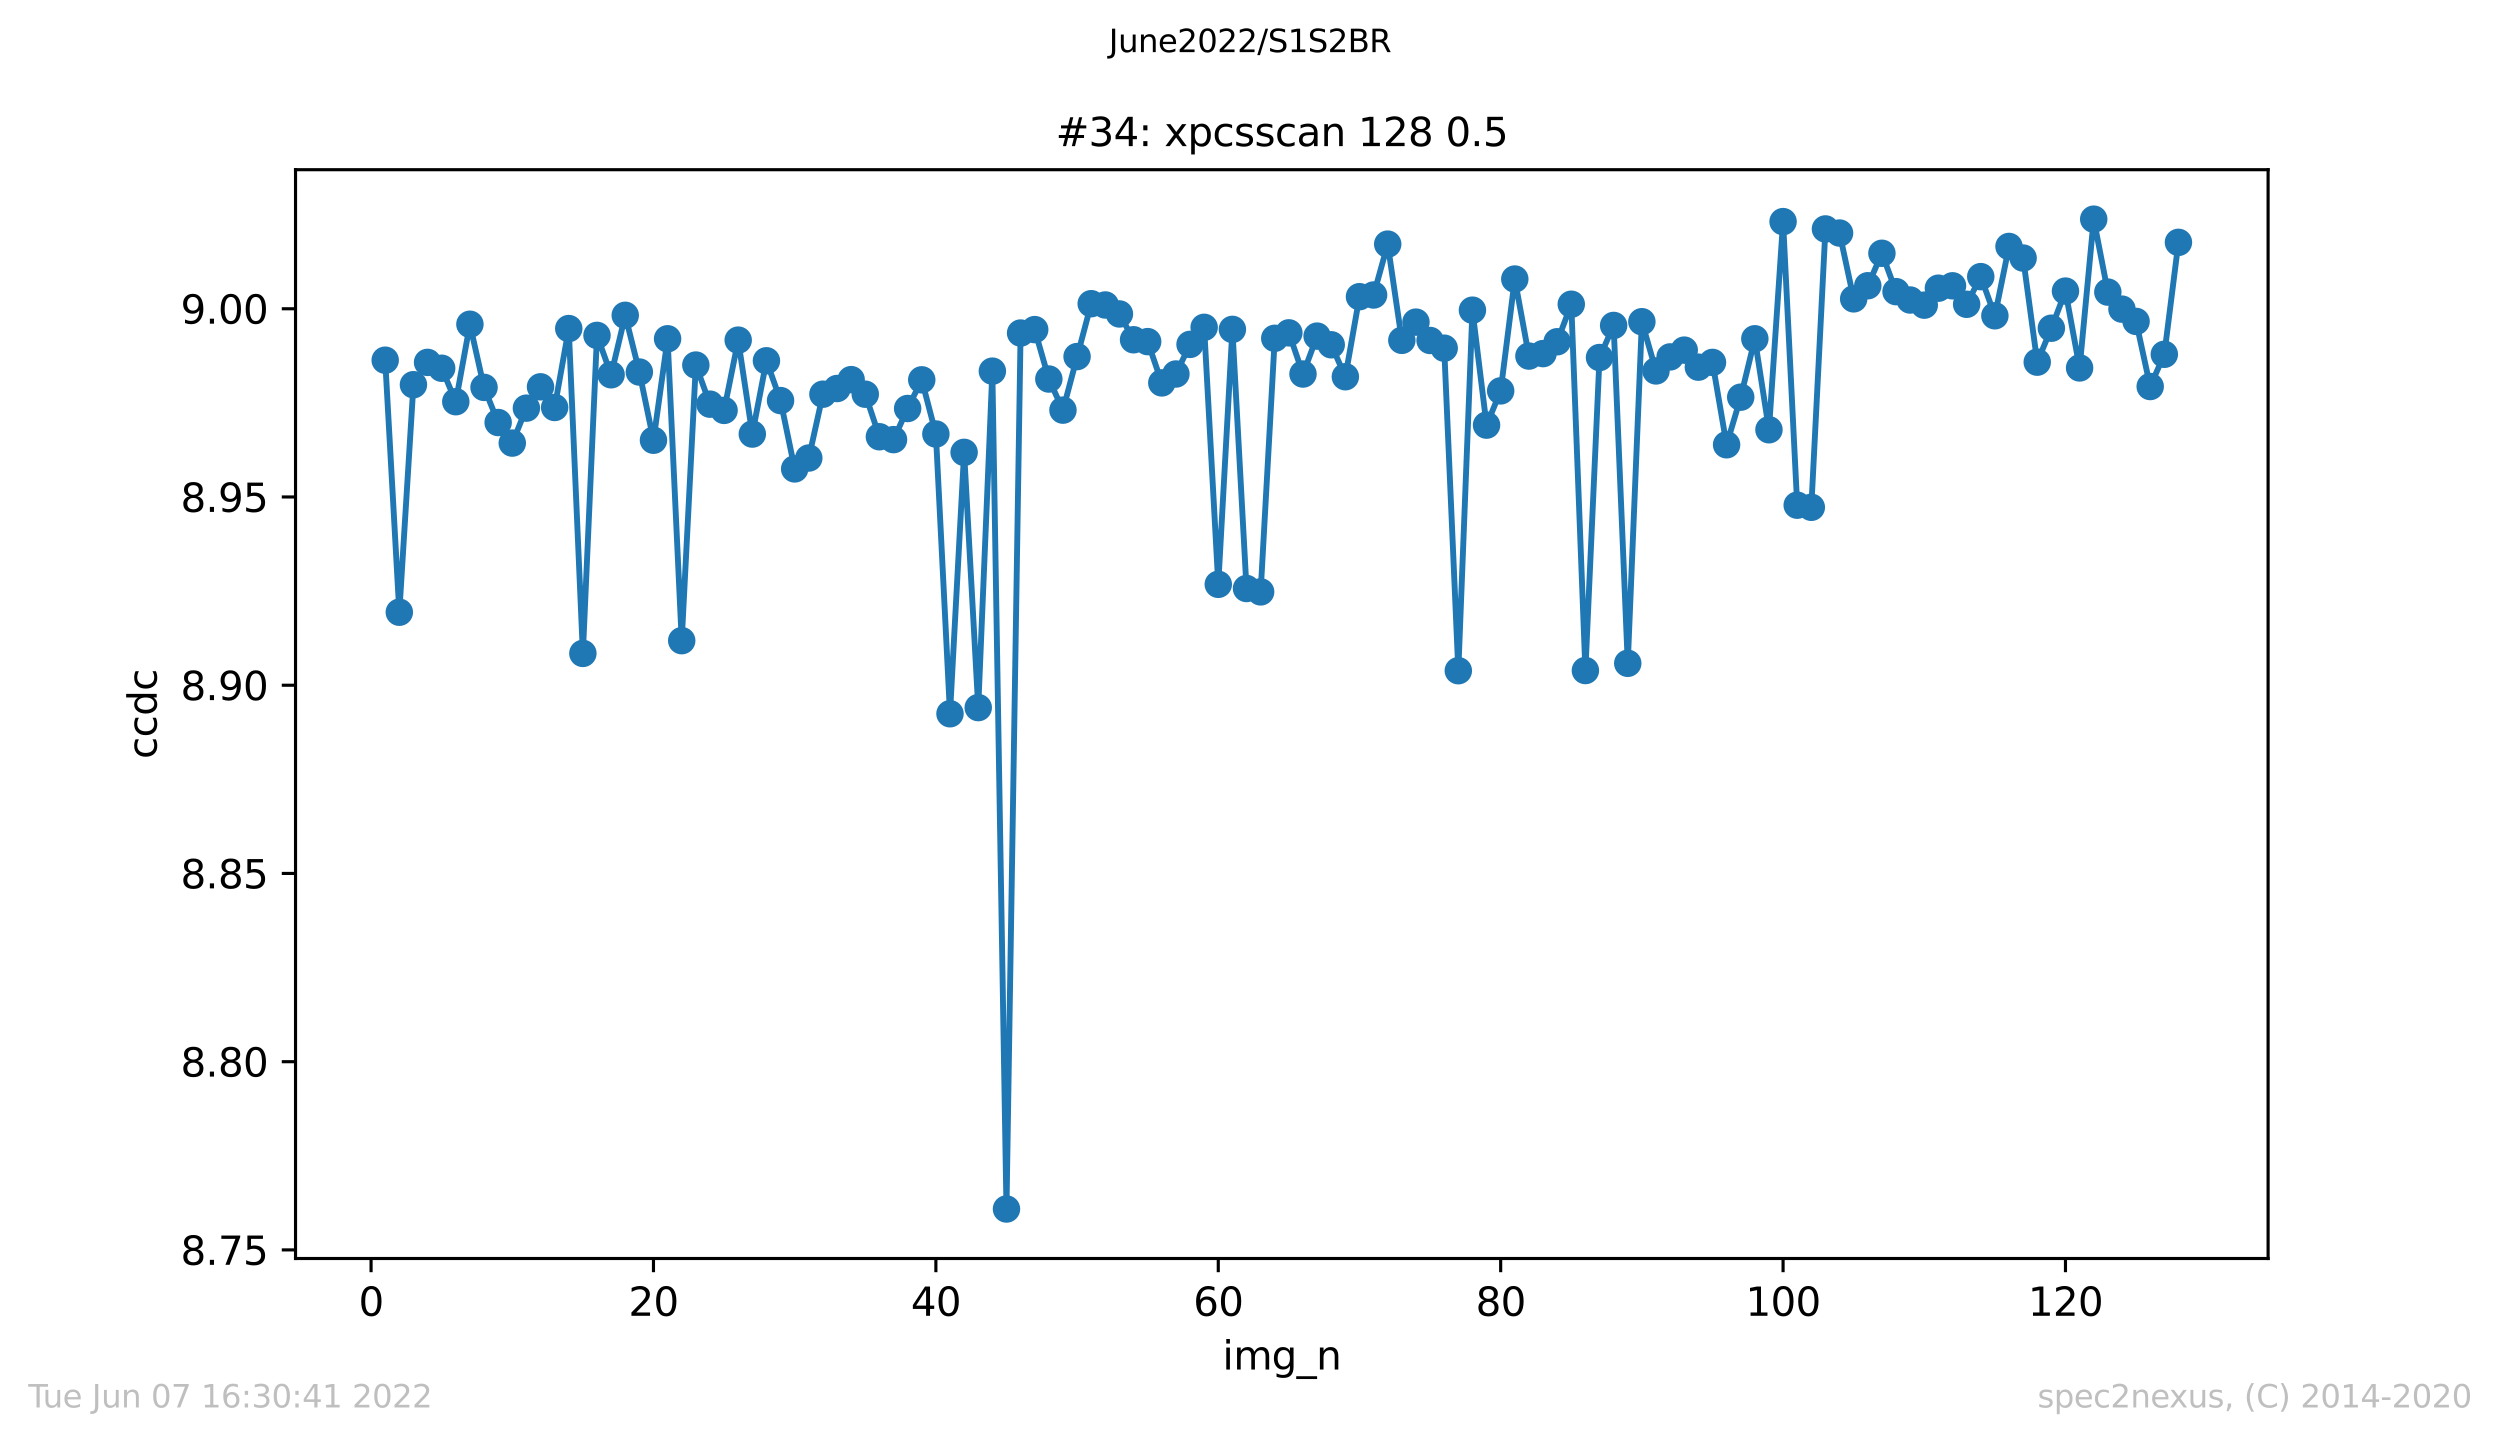 <?xml version="1.0" encoding="utf-8" standalone="no"?>
<!DOCTYPE svg PUBLIC "-//W3C//DTD SVG 1.1//EN"
  "http://www.w3.org/Graphics/SVG/1.1/DTD/svg11.dtd">
<svg xmlns:xlink="http://www.w3.org/1999/xlink" width="636.48pt" height="367.2pt" viewBox="0 0 636.48 367.2" xmlns="http://www.w3.org/2000/svg" version="1.1">
 <defs>
  <style type="text/css">*{stroke-linejoin: round; stroke-linecap: butt}</style>
 </defs>
 <g id="figure_1">
  <g id="patch_1">
   <path d="M 0 367.2 
L 636.48 367.2 
L 636.48 0 
L 0 0 
z
" style="fill: #ffffff"/>
  </g>
  <g id="axes_1">
   <g id="patch_2">
    <path d="M 75.24 320.4 
L 577.44 320.4 
L 577.44 43.2 
L 75.24 43.2 
z
" style="fill: #ffffff"/>
   </g>
   <g id="matplotlib.axis_1">
    <g id="xtick_1">
     <g id="line2d_1">
      <defs>
       <path id="m44e240e6d9" d="M 0 0 
L 0 3.5 
" style="stroke: #000000; stroke-width: 0.8"/>
      </defs>
      <g>
       <use xlink:href="#m44e240e6d9" x="94.472" y="320.4" style="stroke: #000000; stroke-width: 0.8"/>
      </g>
     </g>
     <g id="text_1">
      <!-- 0 -->
      <g transform="translate(91.291 334.998)scale(0.1 -0.1)">
       <defs>
        <path id="DejaVuSans-30" d="M 2034 4250 
Q 1547 4250 1301 3770 
Q 1056 3291 1056 2328 
Q 1056 1369 1301 889 
Q 1547 409 2034 409 
Q 2525 409 2770 889 
Q 3016 1369 3016 2328 
Q 3016 3291 2770 3770 
Q 2525 4250 2034 4250 
z
M 2034 4750 
Q 2819 4750 3233 4129 
Q 3647 3509 3647 2328 
Q 3647 1150 3233 529 
Q 2819 -91 2034 -91 
Q 1250 -91 836 529 
Q 422 1150 422 2328 
Q 422 3509 836 4129 
Q 1250 4750 2034 4750 
z
" transform="scale(0.016)"/>
       </defs>
       <use xlink:href="#DejaVuSans-30"/>
      </g>
     </g>
    </g>
    <g id="xtick_2">
     <g id="line2d_2">
      <g>
       <use xlink:href="#m44e240e6d9" x="166.369" y="320.4" style="stroke: #000000; stroke-width: 0.8"/>
      </g>
     </g>
     <g id="text_2">
      <!-- 20 -->
      <g transform="translate(160.007 334.998)scale(0.1 -0.1)">
       <defs>
        <path id="DejaVuSans-32" d="M 1228 531 
L 3431 531 
L 3431 0 
L 469 0 
L 469 531 
Q 828 903 1448 1529 
Q 2069 2156 2228 2338 
Q 2531 2678 2651 2914 
Q 2772 3150 2772 3378 
Q 2772 3750 2511 3984 
Q 2250 4219 1831 4219 
Q 1534 4219 1204 4116 
Q 875 4013 500 3803 
L 500 4441 
Q 881 4594 1212 4672 
Q 1544 4750 1819 4750 
Q 2544 4750 2975 4387 
Q 3406 4025 3406 3419 
Q 3406 3131 3298 2873 
Q 3191 2616 2906 2266 
Q 2828 2175 2409 1742 
Q 1991 1309 1228 531 
z
" transform="scale(0.016)"/>
       </defs>
       <use xlink:href="#DejaVuSans-32"/>
       <use xlink:href="#DejaVuSans-30" x="63.623"/>
      </g>
     </g>
    </g>
    <g id="xtick_3">
     <g id="line2d_3">
      <g>
       <use xlink:href="#m44e240e6d9" x="238.266" y="320.4" style="stroke: #000000; stroke-width: 0.8"/>
      </g>
     </g>
     <g id="text_3">
      <!-- 40 -->
      <g transform="translate(231.904 334.998)scale(0.1 -0.1)">
       <defs>
        <path id="DejaVuSans-34" d="M 2419 4116 
L 825 1625 
L 2419 1625 
L 2419 4116 
z
M 2253 4666 
L 3047 4666 
L 3047 1625 
L 3713 1625 
L 3713 1100 
L 3047 1100 
L 3047 0 
L 2419 0 
L 2419 1100 
L 313 1100 
L 313 1709 
L 2253 4666 
z
" transform="scale(0.016)"/>
       </defs>
       <use xlink:href="#DejaVuSans-34"/>
       <use xlink:href="#DejaVuSans-30" x="63.623"/>
      </g>
     </g>
    </g>
    <g id="xtick_4">
     <g id="line2d_4">
      <g>
       <use xlink:href="#m44e240e6d9" x="310.163" y="320.4" style="stroke: #000000; stroke-width: 0.8"/>
      </g>
     </g>
     <g id="text_4">
      <!-- 60 -->
      <g transform="translate(303.801 334.998)scale(0.1 -0.1)">
       <defs>
        <path id="DejaVuSans-36" d="M 2113 2584 
Q 1688 2584 1439 2293 
Q 1191 2003 1191 1497 
Q 1191 994 1439 701 
Q 1688 409 2113 409 
Q 2538 409 2786 701 
Q 3034 994 3034 1497 
Q 3034 2003 2786 2293 
Q 2538 2584 2113 2584 
z
M 3366 4563 
L 3366 3988 
Q 3128 4100 2886 4159 
Q 2644 4219 2406 4219 
Q 1781 4219 1451 3797 
Q 1122 3375 1075 2522 
Q 1259 2794 1537 2939 
Q 1816 3084 2150 3084 
Q 2853 3084 3261 2657 
Q 3669 2231 3669 1497 
Q 3669 778 3244 343 
Q 2819 -91 2113 -91 
Q 1303 -91 875 529 
Q 447 1150 447 2328 
Q 447 3434 972 4092 
Q 1497 4750 2381 4750 
Q 2619 4750 2861 4703 
Q 3103 4656 3366 4563 
z
" transform="scale(0.016)"/>
       </defs>
       <use xlink:href="#DejaVuSans-36"/>
       <use xlink:href="#DejaVuSans-30" x="63.623"/>
      </g>
     </g>
    </g>
    <g id="xtick_5">
     <g id="line2d_5">
      <g>
       <use xlink:href="#m44e240e6d9" x="382.06" y="320.4" style="stroke: #000000; stroke-width: 0.8"/>
      </g>
     </g>
     <g id="text_5">
      <!-- 80 -->
      <g transform="translate(375.698 334.998)scale(0.1 -0.1)">
       <defs>
        <path id="DejaVuSans-38" d="M 2034 2216 
Q 1584 2216 1326 1975 
Q 1069 1734 1069 1313 
Q 1069 891 1326 650 
Q 1584 409 2034 409 
Q 2484 409 2743 651 
Q 3003 894 3003 1313 
Q 3003 1734 2745 1975 
Q 2488 2216 2034 2216 
z
M 1403 2484 
Q 997 2584 770 2862 
Q 544 3141 544 3541 
Q 544 4100 942 4425 
Q 1341 4750 2034 4750 
Q 2731 4750 3128 4425 
Q 3525 4100 3525 3541 
Q 3525 3141 3298 2862 
Q 3072 2584 2669 2484 
Q 3125 2378 3379 2068 
Q 3634 1759 3634 1313 
Q 3634 634 3220 271 
Q 2806 -91 2034 -91 
Q 1263 -91 848 271 
Q 434 634 434 1313 
Q 434 1759 690 2068 
Q 947 2378 1403 2484 
z
M 1172 3481 
Q 1172 3119 1398 2916 
Q 1625 2713 2034 2713 
Q 2441 2713 2670 2916 
Q 2900 3119 2900 3481 
Q 2900 3844 2670 4047 
Q 2441 4250 2034 4250 
Q 1625 4250 1398 4047 
Q 1172 3844 1172 3481 
z
" transform="scale(0.016)"/>
       </defs>
       <use xlink:href="#DejaVuSans-38"/>
       <use xlink:href="#DejaVuSans-30" x="63.623"/>
      </g>
     </g>
    </g>
    <g id="xtick_6">
     <g id="line2d_6">
      <g>
       <use xlink:href="#m44e240e6d9" x="453.957" y="320.4" style="stroke: #000000; stroke-width: 0.8"/>
      </g>
     </g>
     <g id="text_6">
      <!-- 100 -->
      <g transform="translate(444.413 334.998)scale(0.1 -0.1)">
       <defs>
        <path id="DejaVuSans-31" d="M 794 531 
L 1825 531 
L 1825 4091 
L 703 3866 
L 703 4441 
L 1819 4666 
L 2450 4666 
L 2450 531 
L 3481 531 
L 3481 0 
L 794 0 
L 794 531 
z
" transform="scale(0.016)"/>
       </defs>
       <use xlink:href="#DejaVuSans-31"/>
       <use xlink:href="#DejaVuSans-30" x="63.623"/>
       <use xlink:href="#DejaVuSans-30" x="127.246"/>
      </g>
     </g>
    </g>
    <g id="xtick_7">
     <g id="line2d_7">
      <g>
       <use xlink:href="#m44e240e6d9" x="525.854" y="320.4" style="stroke: #000000; stroke-width: 0.8"/>
      </g>
     </g>
     <g id="text_7">
      <!-- 120 -->
      <g transform="translate(516.31 334.998)scale(0.1 -0.1)">
       <use xlink:href="#DejaVuSans-31"/>
       <use xlink:href="#DejaVuSans-32" x="63.623"/>
       <use xlink:href="#DejaVuSans-30" x="127.246"/>
      </g>
     </g>
    </g>
    <g id="text_8">
     <!-- img_n -->
     <g transform="translate(311.238 348.677)scale(0.1 -0.1)">
      <defs>
       <path id="DejaVuSans-69" d="M 603 3500 
L 1178 3500 
L 1178 0 
L 603 0 
L 603 3500 
z
M 603 4863 
L 1178 4863 
L 1178 4134 
L 603 4134 
L 603 4863 
z
" transform="scale(0.016)"/>
       <path id="DejaVuSans-6d" d="M 3328 2828 
Q 3544 3216 3844 3400 
Q 4144 3584 4550 3584 
Q 5097 3584 5394 3201 
Q 5691 2819 5691 2113 
L 5691 0 
L 5113 0 
L 5113 2094 
Q 5113 2597 4934 2840 
Q 4756 3084 4391 3084 
Q 3944 3084 3684 2787 
Q 3425 2491 3425 1978 
L 3425 0 
L 2847 0 
L 2847 2094 
Q 2847 2600 2669 2842 
Q 2491 3084 2119 3084 
Q 1678 3084 1418 2786 
Q 1159 2488 1159 1978 
L 1159 0 
L 581 0 
L 581 3500 
L 1159 3500 
L 1159 2956 
Q 1356 3278 1631 3431 
Q 1906 3584 2284 3584 
Q 2666 3584 2933 3390 
Q 3200 3197 3328 2828 
z
" transform="scale(0.016)"/>
       <path id="DejaVuSans-67" d="M 2906 1791 
Q 2906 2416 2648 2759 
Q 2391 3103 1925 3103 
Q 1463 3103 1205 2759 
Q 947 2416 947 1791 
Q 947 1169 1205 825 
Q 1463 481 1925 481 
Q 2391 481 2648 825 
Q 2906 1169 2906 1791 
z
M 3481 434 
Q 3481 -459 3084 -895 
Q 2688 -1331 1869 -1331 
Q 1566 -1331 1297 -1286 
Q 1028 -1241 775 -1147 
L 775 -588 
Q 1028 -725 1275 -790 
Q 1522 -856 1778 -856 
Q 2344 -856 2625 -561 
Q 2906 -266 2906 331 
L 2906 616 
Q 2728 306 2450 153 
Q 2172 0 1784 0 
Q 1141 0 747 490 
Q 353 981 353 1791 
Q 353 2603 747 3093 
Q 1141 3584 1784 3584 
Q 2172 3584 2450 3431 
Q 2728 3278 2906 2969 
L 2906 3500 
L 3481 3500 
L 3481 434 
z
" transform="scale(0.016)"/>
       <path id="DejaVuSans-5f" d="M 3263 -1063 
L 3263 -1509 
L -63 -1509 
L -63 -1063 
L 3263 -1063 
z
" transform="scale(0.016)"/>
       <path id="DejaVuSans-6e" d="M 3513 2113 
L 3513 0 
L 2938 0 
L 2938 2094 
Q 2938 2591 2744 2837 
Q 2550 3084 2163 3084 
Q 1697 3084 1428 2787 
Q 1159 2491 1159 1978 
L 1159 0 
L 581 0 
L 581 3500 
L 1159 3500 
L 1159 2956 
Q 1366 3272 1645 3428 
Q 1925 3584 2291 3584 
Q 2894 3584 3203 3211 
Q 3513 2838 3513 2113 
z
" transform="scale(0.016)"/>
      </defs>
      <use xlink:href="#DejaVuSans-69"/>
      <use xlink:href="#DejaVuSans-6d" x="27.783"/>
      <use xlink:href="#DejaVuSans-67" x="125.195"/>
      <use xlink:href="#DejaVuSans-5f" x="188.672"/>
      <use xlink:href="#DejaVuSans-6e" x="238.672"/>
     </g>
    </g>
   </g>
   <g id="matplotlib.axis_2">
    <g id="ytick_1">
     <g id="line2d_8">
      <defs>
       <path id="m8778fc8d03" d="M 0 0 
L -3.5 0 
" style="stroke: #000000; stroke-width: 0.8"/>
      </defs>
      <g>
       <use xlink:href="#m8778fc8d03" x="75.24" y="318.215" style="stroke: #000000; stroke-width: 0.8"/>
      </g>
     </g>
     <g id="text_9">
      <!-- 8.75 -->
      <g transform="translate(45.974 322.015)scale(0.1 -0.1)">
       <defs>
        <path id="DejaVuSans-2e" d="M 684 794 
L 1344 794 
L 1344 0 
L 684 0 
L 684 794 
z
" transform="scale(0.016)"/>
        <path id="DejaVuSans-37" d="M 525 4666 
L 3525 4666 
L 3525 4397 
L 1831 0 
L 1172 0 
L 2766 4134 
L 525 4134 
L 525 4666 
z
" transform="scale(0.016)"/>
        <path id="DejaVuSans-35" d="M 691 4666 
L 3169 4666 
L 3169 4134 
L 1269 4134 
L 1269 2991 
Q 1406 3038 1543 3061 
Q 1681 3084 1819 3084 
Q 2600 3084 3056 2656 
Q 3513 2228 3513 1497 
Q 3513 744 3044 326 
Q 2575 -91 1722 -91 
Q 1428 -91 1123 -41 
Q 819 9 494 109 
L 494 744 
Q 775 591 1075 516 
Q 1375 441 1709 441 
Q 2250 441 2565 725 
Q 2881 1009 2881 1497 
Q 2881 1984 2565 2268 
Q 2250 2553 1709 2553 
Q 1456 2553 1204 2497 
Q 953 2441 691 2322 
L 691 4666 
z
" transform="scale(0.016)"/>
       </defs>
       <use xlink:href="#DejaVuSans-38"/>
       <use xlink:href="#DejaVuSans-2e" x="63.623"/>
       <use xlink:href="#DejaVuSans-37" x="95.41"/>
       <use xlink:href="#DejaVuSans-35" x="159.033"/>
      </g>
     </g>
    </g>
    <g id="ytick_2">
     <g id="line2d_9">
      <g>
       <use xlink:href="#m8778fc8d03" x="75.24" y="270.293" style="stroke: #000000; stroke-width: 0.8"/>
      </g>
     </g>
     <g id="text_10">
      <!-- 8.80 -->
      <g transform="translate(45.974 274.092)scale(0.1 -0.1)">
       <use xlink:href="#DejaVuSans-38"/>
       <use xlink:href="#DejaVuSans-2e" x="63.623"/>
       <use xlink:href="#DejaVuSans-38" x="95.41"/>
       <use xlink:href="#DejaVuSans-30" x="159.033"/>
      </g>
     </g>
    </g>
    <g id="ytick_3">
     <g id="line2d_10">
      <g>
       <use xlink:href="#m8778fc8d03" x="75.24" y="222.37" style="stroke: #000000; stroke-width: 0.8"/>
      </g>
     </g>
     <g id="text_11">
      <!-- 8.85 -->
      <g transform="translate(45.974 226.17)scale(0.1 -0.1)">
       <use xlink:href="#DejaVuSans-38"/>
       <use xlink:href="#DejaVuSans-2e" x="63.623"/>
       <use xlink:href="#DejaVuSans-38" x="95.41"/>
       <use xlink:href="#DejaVuSans-35" x="159.033"/>
      </g>
     </g>
    </g>
    <g id="ytick_4">
     <g id="line2d_11">
      <g>
       <use xlink:href="#m8778fc8d03" x="75.24" y="174.448" style="stroke: #000000; stroke-width: 0.8"/>
      </g>
     </g>
     <g id="text_12">
      <!-- 8.90 -->
      <g transform="translate(45.974 178.247)scale(0.1 -0.1)">
       <defs>
        <path id="DejaVuSans-39" d="M 703 97 
L 703 672 
Q 941 559 1184 500 
Q 1428 441 1663 441 
Q 2288 441 2617 861 
Q 2947 1281 2994 2138 
Q 2813 1869 2534 1725 
Q 2256 1581 1919 1581 
Q 1219 1581 811 2004 
Q 403 2428 403 3163 
Q 403 3881 828 4315 
Q 1253 4750 1959 4750 
Q 2769 4750 3195 4129 
Q 3622 3509 3622 2328 
Q 3622 1225 3098 567 
Q 2575 -91 1691 -91 
Q 1453 -91 1209 -44 
Q 966 3 703 97 
z
M 1959 2075 
Q 2384 2075 2632 2365 
Q 2881 2656 2881 3163 
Q 2881 3666 2632 3958 
Q 2384 4250 1959 4250 
Q 1534 4250 1286 3958 
Q 1038 3666 1038 3163 
Q 1038 2656 1286 2365 
Q 1534 2075 1959 2075 
z
" transform="scale(0.016)"/>
       </defs>
       <use xlink:href="#DejaVuSans-38"/>
       <use xlink:href="#DejaVuSans-2e" x="63.623"/>
       <use xlink:href="#DejaVuSans-39" x="95.41"/>
       <use xlink:href="#DejaVuSans-30" x="159.033"/>
      </g>
     </g>
    </g>
    <g id="ytick_5">
     <g id="line2d_12">
      <g>
       <use xlink:href="#m8778fc8d03" x="75.24" y="126.525" style="stroke: #000000; stroke-width: 0.8"/>
      </g>
     </g>
     <g id="text_13">
      <!-- 8.95 -->
      <g transform="translate(45.974 130.325)scale(0.1 -0.1)">
       <use xlink:href="#DejaVuSans-38"/>
       <use xlink:href="#DejaVuSans-2e" x="63.623"/>
       <use xlink:href="#DejaVuSans-39" x="95.41"/>
       <use xlink:href="#DejaVuSans-35" x="159.033"/>
      </g>
     </g>
    </g>
    <g id="ytick_6">
     <g id="line2d_13">
      <g>
       <use xlink:href="#m8778fc8d03" x="75.24" y="78.603" style="stroke: #000000; stroke-width: 0.8"/>
      </g>
     </g>
     <g id="text_14">
      <!-- 9.00 -->
      <g transform="translate(45.974 82.402)scale(0.1 -0.1)">
       <use xlink:href="#DejaVuSans-39"/>
       <use xlink:href="#DejaVuSans-2e" x="63.623"/>
       <use xlink:href="#DejaVuSans-30" x="95.41"/>
       <use xlink:href="#DejaVuSans-30" x="159.033"/>
      </g>
     </g>
    </g>
    <g id="text_15">
     <!-- ccdc -->
     <g transform="translate(39.895 193.222)rotate(-90)scale(0.1 -0.1)">
      <defs>
       <path id="DejaVuSans-63" d="M 3122 3366 
L 3122 2828 
Q 2878 2963 2633 3030 
Q 2388 3097 2138 3097 
Q 1578 3097 1268 2742 
Q 959 2388 959 1747 
Q 959 1106 1268 751 
Q 1578 397 2138 397 
Q 2388 397 2633 464 
Q 2878 531 3122 666 
L 3122 134 
Q 2881 22 2623 -34 
Q 2366 -91 2075 -91 
Q 1284 -91 818 406 
Q 353 903 353 1747 
Q 353 2603 823 3093 
Q 1294 3584 2113 3584 
Q 2378 3584 2631 3529 
Q 2884 3475 3122 3366 
z
" transform="scale(0.016)"/>
       <path id="DejaVuSans-64" d="M 2906 2969 
L 2906 4863 
L 3481 4863 
L 3481 0 
L 2906 0 
L 2906 525 
Q 2725 213 2448 61 
Q 2172 -91 1784 -91 
Q 1150 -91 751 415 
Q 353 922 353 1747 
Q 353 2572 751 3078 
Q 1150 3584 1784 3584 
Q 2172 3584 2448 3432 
Q 2725 3281 2906 2969 
z
M 947 1747 
Q 947 1113 1208 752 
Q 1469 391 1925 391 
Q 2381 391 2643 752 
Q 2906 1113 2906 1747 
Q 2906 2381 2643 2742 
Q 2381 3103 1925 3103 
Q 1469 3103 1208 2742 
Q 947 2381 947 1747 
z
" transform="scale(0.016)"/>
      </defs>
      <use xlink:href="#DejaVuSans-63"/>
      <use xlink:href="#DejaVuSans-63" x="54.98"/>
      <use xlink:href="#DejaVuSans-64" x="109.961"/>
      <use xlink:href="#DejaVuSans-63" x="173.438"/>
     </g>
    </g>
   </g>
   <g id="line2d_14">
    <path d="M 98.067 91.702 
L 101.662 155.868 
L 105.257 97.944 
L 108.852 92.262 
L 112.447 93.753 
L 116.042 102.27 
L 119.636 82.555 
L 123.231 98.628 
L 126.826 107.571 
L 130.421 112.807 
L 134.016 103.913 
L 137.611 98.482 
L 141.205 103.739 
L 144.8 83.651 
L 148.395 166.351 
L 151.99 85.388 
L 155.585 95.414 
L 159.18 80.277 
L 162.775 94.716 
L 166.369 112.082 
L 169.964 86.251 
L 173.559 163.109 
L 177.154 92.944 
L 180.749 102.897 
L 184.344 104.481 
L 187.938 86.597 
L 191.533 110.51 
L 195.128 91.852 
L 198.723 101.985 
L 202.318 119.38 
L 205.913 116.61 
L 209.508 100.361 
L 213.102 98.916 
L 216.697 96.652 
L 220.292 100.362 
L 223.887 111.192 
L 227.482 111.924 
L 231.077 104.001 
L 234.671 96.701 
L 238.266 110.497 
L 241.861 181.714 
L 245.456 115.168 
L 249.051 180.148 
L 252.646 94.492 
L 256.241 307.8 
L 259.835 84.791 
L 263.43 83.916 
L 267.025 96.497 
L 270.62 104.416 
L 277.81 77.318 
L 281.404 77.645 
L 284.999 79.93 
L 288.594 86.501 
L 292.189 86.975 
L 295.784 97.483 
L 299.379 95.219 
L 302.974 87.677 
L 306.568 83.337 
L 310.163 148.766 
L 313.758 83.859 
L 317.353 149.83 
L 320.948 150.689 
L 324.543 86.128 
L 328.137 84.741 
L 331.732 95.226 
L 335.327 85.573 
L 338.922 87.777 
L 342.517 95.913 
L 346.112 75.534 
L 349.707 75.103 
L 353.301 62.152 
L 356.896 86.648 
L 360.491 82.012 
L 364.086 86.681 
L 367.681 88.645 
L 371.276 170.756 
L 374.87 78.969 
L 378.465 108.234 
L 382.06 99.515 
L 385.655 71.041 
L 389.25 90.653 
L 392.845 90.025 
L 396.439 87.01 
L 400.034 77.457 
L 403.629 170.712 
L 407.224 91.025 
L 410.819 82.857 
L 414.414 168.874 
L 418.009 81.906 
L 421.603 94.434 
L 425.198 90.867 
L 428.793 89.14 
L 432.388 93.476 
L 435.983 92.268 
L 439.578 113.236 
L 443.172 101.119 
L 446.767 86.25 
L 450.362 109.413 
L 453.957 56.422 
L 457.552 128.618 
L 461.147 129.155 
L 464.742 58.287 
L 468.336 59.331 
L 471.931 76.086 
L 475.526 72.749 
L 479.121 64.483 
L 482.716 74.249 
L 486.311 76.38 
L 489.905 77.691 
L 493.5 73.373 
L 497.095 72.764 
L 500.69 77.47 
L 504.285 70.429 
L 507.88 80.395 
L 511.475 62.746 
L 515.069 65.696 
L 518.664 92.204 
L 522.259 83.562 
L 525.854 74.11 
L 529.449 93.673 
L 533.044 55.8 
L 536.638 74.366 
L 540.233 78.704 
L 543.828 81.831 
L 547.423 98.406 
L 551.018 90.205 
L 554.613 61.702 
L 554.613 61.702 
" clip-path="url(#p3bd4c52941)" style="fill: none; stroke: #1f77b4; stroke-width: 1.5; stroke-linecap: square"/>
    <defs>
     <path id="m5c89cade3d" d="M 0 3 
C 0.796 3 1.559 2.684 2.121 2.121 
C 2.684 1.559 3 0.796 3 0 
C 3 -0.796 2.684 -1.559 2.121 -2.121 
C 1.559 -2.684 0.796 -3 0 -3 
C -0.796 -3 -1.559 -2.684 -2.121 -2.121 
C -2.684 -1.559 -3 -0.796 -3 0 
C -3 0.796 -2.684 1.559 -2.121 2.121 
C -1.559 2.684 -0.796 3 0 3 
z
" style="stroke: #1f77b4"/>
    </defs>
    <g clip-path="url(#p3bd4c52941)">
     <use xlink:href="#m5c89cade3d" x="98.067" y="91.702" style="fill: #1f77b4; stroke: #1f77b4"/>
     <use xlink:href="#m5c89cade3d" x="101.662" y="155.868" style="fill: #1f77b4; stroke: #1f77b4"/>
     <use xlink:href="#m5c89cade3d" x="105.257" y="97.944" style="fill: #1f77b4; stroke: #1f77b4"/>
     <use xlink:href="#m5c89cade3d" x="108.852" y="92.262" style="fill: #1f77b4; stroke: #1f77b4"/>
     <use xlink:href="#m5c89cade3d" x="112.447" y="93.753" style="fill: #1f77b4; stroke: #1f77b4"/>
     <use xlink:href="#m5c89cade3d" x="116.042" y="102.27" style="fill: #1f77b4; stroke: #1f77b4"/>
     <use xlink:href="#m5c89cade3d" x="119.636" y="82.555" style="fill: #1f77b4; stroke: #1f77b4"/>
     <use xlink:href="#m5c89cade3d" x="123.231" y="98.628" style="fill: #1f77b4; stroke: #1f77b4"/>
     <use xlink:href="#m5c89cade3d" x="126.826" y="107.571" style="fill: #1f77b4; stroke: #1f77b4"/>
     <use xlink:href="#m5c89cade3d" x="130.421" y="112.807" style="fill: #1f77b4; stroke: #1f77b4"/>
     <use xlink:href="#m5c89cade3d" x="134.016" y="103.913" style="fill: #1f77b4; stroke: #1f77b4"/>
     <use xlink:href="#m5c89cade3d" x="137.611" y="98.482" style="fill: #1f77b4; stroke: #1f77b4"/>
     <use xlink:href="#m5c89cade3d" x="141.205" y="103.739" style="fill: #1f77b4; stroke: #1f77b4"/>
     <use xlink:href="#m5c89cade3d" x="144.8" y="83.651" style="fill: #1f77b4; stroke: #1f77b4"/>
     <use xlink:href="#m5c89cade3d" x="148.395" y="166.351" style="fill: #1f77b4; stroke: #1f77b4"/>
     <use xlink:href="#m5c89cade3d" x="151.99" y="85.388" style="fill: #1f77b4; stroke: #1f77b4"/>
     <use xlink:href="#m5c89cade3d" x="155.585" y="95.414" style="fill: #1f77b4; stroke: #1f77b4"/>
     <use xlink:href="#m5c89cade3d" x="159.18" y="80.277" style="fill: #1f77b4; stroke: #1f77b4"/>
     <use xlink:href="#m5c89cade3d" x="162.775" y="94.716" style="fill: #1f77b4; stroke: #1f77b4"/>
     <use xlink:href="#m5c89cade3d" x="166.369" y="112.082" style="fill: #1f77b4; stroke: #1f77b4"/>
     <use xlink:href="#m5c89cade3d" x="169.964" y="86.251" style="fill: #1f77b4; stroke: #1f77b4"/>
     <use xlink:href="#m5c89cade3d" x="173.559" y="163.109" style="fill: #1f77b4; stroke: #1f77b4"/>
     <use xlink:href="#m5c89cade3d" x="177.154" y="92.944" style="fill: #1f77b4; stroke: #1f77b4"/>
     <use xlink:href="#m5c89cade3d" x="180.749" y="102.897" style="fill: #1f77b4; stroke: #1f77b4"/>
     <use xlink:href="#m5c89cade3d" x="184.344" y="104.481" style="fill: #1f77b4; stroke: #1f77b4"/>
     <use xlink:href="#m5c89cade3d" x="187.938" y="86.597" style="fill: #1f77b4; stroke: #1f77b4"/>
     <use xlink:href="#m5c89cade3d" x="191.533" y="110.51" style="fill: #1f77b4; stroke: #1f77b4"/>
     <use xlink:href="#m5c89cade3d" x="195.128" y="91.852" style="fill: #1f77b4; stroke: #1f77b4"/>
     <use xlink:href="#m5c89cade3d" x="198.723" y="101.985" style="fill: #1f77b4; stroke: #1f77b4"/>
     <use xlink:href="#m5c89cade3d" x="202.318" y="119.38" style="fill: #1f77b4; stroke: #1f77b4"/>
     <use xlink:href="#m5c89cade3d" x="205.913" y="116.61" style="fill: #1f77b4; stroke: #1f77b4"/>
     <use xlink:href="#m5c89cade3d" x="209.508" y="100.361" style="fill: #1f77b4; stroke: #1f77b4"/>
     <use xlink:href="#m5c89cade3d" x="213.102" y="98.916" style="fill: #1f77b4; stroke: #1f77b4"/>
     <use xlink:href="#m5c89cade3d" x="216.697" y="96.652" style="fill: #1f77b4; stroke: #1f77b4"/>
     <use xlink:href="#m5c89cade3d" x="220.292" y="100.362" style="fill: #1f77b4; stroke: #1f77b4"/>
     <use xlink:href="#m5c89cade3d" x="223.887" y="111.192" style="fill: #1f77b4; stroke: #1f77b4"/>
     <use xlink:href="#m5c89cade3d" x="227.482" y="111.924" style="fill: #1f77b4; stroke: #1f77b4"/>
     <use xlink:href="#m5c89cade3d" x="231.077" y="104.001" style="fill: #1f77b4; stroke: #1f77b4"/>
     <use xlink:href="#m5c89cade3d" x="234.671" y="96.701" style="fill: #1f77b4; stroke: #1f77b4"/>
     <use xlink:href="#m5c89cade3d" x="238.266" y="110.497" style="fill: #1f77b4; stroke: #1f77b4"/>
     <use xlink:href="#m5c89cade3d" x="241.861" y="181.714" style="fill: #1f77b4; stroke: #1f77b4"/>
     <use xlink:href="#m5c89cade3d" x="245.456" y="115.168" style="fill: #1f77b4; stroke: #1f77b4"/>
     <use xlink:href="#m5c89cade3d" x="249.051" y="180.148" style="fill: #1f77b4; stroke: #1f77b4"/>
     <use xlink:href="#m5c89cade3d" x="252.646" y="94.492" style="fill: #1f77b4; stroke: #1f77b4"/>
     <use xlink:href="#m5c89cade3d" x="256.241" y="307.8" style="fill: #1f77b4; stroke: #1f77b4"/>
     <use xlink:href="#m5c89cade3d" x="259.835" y="84.791" style="fill: #1f77b4; stroke: #1f77b4"/>
     <use xlink:href="#m5c89cade3d" x="263.43" y="83.916" style="fill: #1f77b4; stroke: #1f77b4"/>
     <use xlink:href="#m5c89cade3d" x="267.025" y="96.497" style="fill: #1f77b4; stroke: #1f77b4"/>
     <use xlink:href="#m5c89cade3d" x="270.62" y="104.416" style="fill: #1f77b4; stroke: #1f77b4"/>
     <use xlink:href="#m5c89cade3d" x="274.215" y="90.781" style="fill: #1f77b4; stroke: #1f77b4"/>
     <use xlink:href="#m5c89cade3d" x="277.81" y="77.318" style="fill: #1f77b4; stroke: #1f77b4"/>
     <use xlink:href="#m5c89cade3d" x="281.404" y="77.645" style="fill: #1f77b4; stroke: #1f77b4"/>
     <use xlink:href="#m5c89cade3d" x="284.999" y="79.93" style="fill: #1f77b4; stroke: #1f77b4"/>
     <use xlink:href="#m5c89cade3d" x="288.594" y="86.501" style="fill: #1f77b4; stroke: #1f77b4"/>
     <use xlink:href="#m5c89cade3d" x="292.189" y="86.975" style="fill: #1f77b4; stroke: #1f77b4"/>
     <use xlink:href="#m5c89cade3d" x="295.784" y="97.483" style="fill: #1f77b4; stroke: #1f77b4"/>
     <use xlink:href="#m5c89cade3d" x="299.379" y="95.219" style="fill: #1f77b4; stroke: #1f77b4"/>
     <use xlink:href="#m5c89cade3d" x="302.974" y="87.677" style="fill: #1f77b4; stroke: #1f77b4"/>
     <use xlink:href="#m5c89cade3d" x="306.568" y="83.337" style="fill: #1f77b4; stroke: #1f77b4"/>
     <use xlink:href="#m5c89cade3d" x="310.163" y="148.766" style="fill: #1f77b4; stroke: #1f77b4"/>
     <use xlink:href="#m5c89cade3d" x="313.758" y="83.859" style="fill: #1f77b4; stroke: #1f77b4"/>
     <use xlink:href="#m5c89cade3d" x="317.353" y="149.83" style="fill: #1f77b4; stroke: #1f77b4"/>
     <use xlink:href="#m5c89cade3d" x="320.948" y="150.689" style="fill: #1f77b4; stroke: #1f77b4"/>
     <use xlink:href="#m5c89cade3d" x="324.543" y="86.128" style="fill: #1f77b4; stroke: #1f77b4"/>
     <use xlink:href="#m5c89cade3d" x="328.137" y="84.741" style="fill: #1f77b4; stroke: #1f77b4"/>
     <use xlink:href="#m5c89cade3d" x="331.732" y="95.226" style="fill: #1f77b4; stroke: #1f77b4"/>
     <use xlink:href="#m5c89cade3d" x="335.327" y="85.573" style="fill: #1f77b4; stroke: #1f77b4"/>
     <use xlink:href="#m5c89cade3d" x="338.922" y="87.777" style="fill: #1f77b4; stroke: #1f77b4"/>
     <use xlink:href="#m5c89cade3d" x="342.517" y="95.913" style="fill: #1f77b4; stroke: #1f77b4"/>
     <use xlink:href="#m5c89cade3d" x="346.112" y="75.534" style="fill: #1f77b4; stroke: #1f77b4"/>
     <use xlink:href="#m5c89cade3d" x="349.707" y="75.103" style="fill: #1f77b4; stroke: #1f77b4"/>
     <use xlink:href="#m5c89cade3d" x="353.301" y="62.152" style="fill: #1f77b4; stroke: #1f77b4"/>
     <use xlink:href="#m5c89cade3d" x="356.896" y="86.648" style="fill: #1f77b4; stroke: #1f77b4"/>
     <use xlink:href="#m5c89cade3d" x="360.491" y="82.012" style="fill: #1f77b4; stroke: #1f77b4"/>
     <use xlink:href="#m5c89cade3d" x="364.086" y="86.681" style="fill: #1f77b4; stroke: #1f77b4"/>
     <use xlink:href="#m5c89cade3d" x="367.681" y="88.645" style="fill: #1f77b4; stroke: #1f77b4"/>
     <use xlink:href="#m5c89cade3d" x="371.276" y="170.756" style="fill: #1f77b4; stroke: #1f77b4"/>
     <use xlink:href="#m5c89cade3d" x="374.87" y="78.969" style="fill: #1f77b4; stroke: #1f77b4"/>
     <use xlink:href="#m5c89cade3d" x="378.465" y="108.234" style="fill: #1f77b4; stroke: #1f77b4"/>
     <use xlink:href="#m5c89cade3d" x="382.06" y="99.515" style="fill: #1f77b4; stroke: #1f77b4"/>
     <use xlink:href="#m5c89cade3d" x="385.655" y="71.041" style="fill: #1f77b4; stroke: #1f77b4"/>
     <use xlink:href="#m5c89cade3d" x="389.25" y="90.653" style="fill: #1f77b4; stroke: #1f77b4"/>
     <use xlink:href="#m5c89cade3d" x="392.845" y="90.025" style="fill: #1f77b4; stroke: #1f77b4"/>
     <use xlink:href="#m5c89cade3d" x="396.439" y="87.01" style="fill: #1f77b4; stroke: #1f77b4"/>
     <use xlink:href="#m5c89cade3d" x="400.034" y="77.457" style="fill: #1f77b4; stroke: #1f77b4"/>
     <use xlink:href="#m5c89cade3d" x="403.629" y="170.712" style="fill: #1f77b4; stroke: #1f77b4"/>
     <use xlink:href="#m5c89cade3d" x="407.224" y="91.025" style="fill: #1f77b4; stroke: #1f77b4"/>
     <use xlink:href="#m5c89cade3d" x="410.819" y="82.857" style="fill: #1f77b4; stroke: #1f77b4"/>
     <use xlink:href="#m5c89cade3d" x="414.414" y="168.874" style="fill: #1f77b4; stroke: #1f77b4"/>
     <use xlink:href="#m5c89cade3d" x="418.009" y="81.906" style="fill: #1f77b4; stroke: #1f77b4"/>
     <use xlink:href="#m5c89cade3d" x="421.603" y="94.434" style="fill: #1f77b4; stroke: #1f77b4"/>
     <use xlink:href="#m5c89cade3d" x="425.198" y="90.867" style="fill: #1f77b4; stroke: #1f77b4"/>
     <use xlink:href="#m5c89cade3d" x="428.793" y="89.14" style="fill: #1f77b4; stroke: #1f77b4"/>
     <use xlink:href="#m5c89cade3d" x="432.388" y="93.476" style="fill: #1f77b4; stroke: #1f77b4"/>
     <use xlink:href="#m5c89cade3d" x="435.983" y="92.268" style="fill: #1f77b4; stroke: #1f77b4"/>
     <use xlink:href="#m5c89cade3d" x="439.578" y="113.236" style="fill: #1f77b4; stroke: #1f77b4"/>
     <use xlink:href="#m5c89cade3d" x="443.172" y="101.119" style="fill: #1f77b4; stroke: #1f77b4"/>
     <use xlink:href="#m5c89cade3d" x="446.767" y="86.25" style="fill: #1f77b4; stroke: #1f77b4"/>
     <use xlink:href="#m5c89cade3d" x="450.362" y="109.413" style="fill: #1f77b4; stroke: #1f77b4"/>
     <use xlink:href="#m5c89cade3d" x="453.957" y="56.422" style="fill: #1f77b4; stroke: #1f77b4"/>
     <use xlink:href="#m5c89cade3d" x="457.552" y="128.618" style="fill: #1f77b4; stroke: #1f77b4"/>
     <use xlink:href="#m5c89cade3d" x="461.147" y="129.155" style="fill: #1f77b4; stroke: #1f77b4"/>
     <use xlink:href="#m5c89cade3d" x="464.742" y="58.287" style="fill: #1f77b4; stroke: #1f77b4"/>
     <use xlink:href="#m5c89cade3d" x="468.336" y="59.331" style="fill: #1f77b4; stroke: #1f77b4"/>
     <use xlink:href="#m5c89cade3d" x="471.931" y="76.086" style="fill: #1f77b4; stroke: #1f77b4"/>
     <use xlink:href="#m5c89cade3d" x="475.526" y="72.749" style="fill: #1f77b4; stroke: #1f77b4"/>
     <use xlink:href="#m5c89cade3d" x="479.121" y="64.483" style="fill: #1f77b4; stroke: #1f77b4"/>
     <use xlink:href="#m5c89cade3d" x="482.716" y="74.249" style="fill: #1f77b4; stroke: #1f77b4"/>
     <use xlink:href="#m5c89cade3d" x="486.311" y="76.38" style="fill: #1f77b4; stroke: #1f77b4"/>
     <use xlink:href="#m5c89cade3d" x="489.905" y="77.691" style="fill: #1f77b4; stroke: #1f77b4"/>
     <use xlink:href="#m5c89cade3d" x="493.5" y="73.373" style="fill: #1f77b4; stroke: #1f77b4"/>
     <use xlink:href="#m5c89cade3d" x="497.095" y="72.764" style="fill: #1f77b4; stroke: #1f77b4"/>
     <use xlink:href="#m5c89cade3d" x="500.69" y="77.47" style="fill: #1f77b4; stroke: #1f77b4"/>
     <use xlink:href="#m5c89cade3d" x="504.285" y="70.429" style="fill: #1f77b4; stroke: #1f77b4"/>
     <use xlink:href="#m5c89cade3d" x="507.88" y="80.395" style="fill: #1f77b4; stroke: #1f77b4"/>
     <use xlink:href="#m5c89cade3d" x="511.475" y="62.746" style="fill: #1f77b4; stroke: #1f77b4"/>
     <use xlink:href="#m5c89cade3d" x="515.069" y="65.696" style="fill: #1f77b4; stroke: #1f77b4"/>
     <use xlink:href="#m5c89cade3d" x="518.664" y="92.204" style="fill: #1f77b4; stroke: #1f77b4"/>
     <use xlink:href="#m5c89cade3d" x="522.259" y="83.562" style="fill: #1f77b4; stroke: #1f77b4"/>
     <use xlink:href="#m5c89cade3d" x="525.854" y="74.11" style="fill: #1f77b4; stroke: #1f77b4"/>
     <use xlink:href="#m5c89cade3d" x="529.449" y="93.673" style="fill: #1f77b4; stroke: #1f77b4"/>
     <use xlink:href="#m5c89cade3d" x="533.044" y="55.8" style="fill: #1f77b4; stroke: #1f77b4"/>
     <use xlink:href="#m5c89cade3d" x="536.638" y="74.366" style="fill: #1f77b4; stroke: #1f77b4"/>
     <use xlink:href="#m5c89cade3d" x="540.233" y="78.704" style="fill: #1f77b4; stroke: #1f77b4"/>
     <use xlink:href="#m5c89cade3d" x="543.828" y="81.831" style="fill: #1f77b4; stroke: #1f77b4"/>
     <use xlink:href="#m5c89cade3d" x="547.423" y="98.406" style="fill: #1f77b4; stroke: #1f77b4"/>
     <use xlink:href="#m5c89cade3d" x="551.018" y="90.205" style="fill: #1f77b4; stroke: #1f77b4"/>
     <use xlink:href="#m5c89cade3d" x="554.613" y="61.702" style="fill: #1f77b4; stroke: #1f77b4"/>
    </g>
   </g>
   <g id="patch_3">
    <path d="M 75.24 320.4 
L 75.24 43.2 
" style="fill: none; stroke: #000000; stroke-width: 0.8; stroke-linejoin: miter; stroke-linecap: square"/>
   </g>
   <g id="patch_4">
    <path d="M 577.44 320.4 
L 577.44 43.2 
" style="fill: none; stroke: #000000; stroke-width: 0.8; stroke-linejoin: miter; stroke-linecap: square"/>
   </g>
   <g id="patch_5">
    <path d="M 75.24 320.4 
L 577.44 320.4 
" style="fill: none; stroke: #000000; stroke-width: 0.8; stroke-linejoin: miter; stroke-linecap: square"/>
   </g>
   <g id="patch_6">
    <path d="M 75.24 43.2 
L 577.44 43.2 
" style="fill: none; stroke: #000000; stroke-width: 0.8; stroke-linejoin: miter; stroke-linecap: square"/>
   </g>
   <g id="text_16">
    <!-- #34: xpcsscan 128 0.5 -->
    <g transform="translate(268.767 37.2)scale(0.1 -0.1)">
     <defs>
      <path id="DejaVuSans-23" d="M 3272 2816 
L 2363 2816 
L 2100 1772 
L 3016 1772 
L 3272 2816 
z
M 2803 4594 
L 2478 3297 
L 3391 3297 
L 3719 4594 
L 4219 4594 
L 3897 3297 
L 4872 3297 
L 4872 2816 
L 3775 2816 
L 3519 1772 
L 4513 1772 
L 4513 1294 
L 3397 1294 
L 3072 0 
L 2572 0 
L 2894 1294 
L 1978 1294 
L 1656 0 
L 1153 0 
L 1478 1294 
L 494 1294 
L 494 1772 
L 1594 1772 
L 1856 2816 
L 850 2816 
L 850 3297 
L 1978 3297 
L 2297 4594 
L 2803 4594 
z
" transform="scale(0.016)"/>
      <path id="DejaVuSans-33" d="M 2597 2516 
Q 3050 2419 3304 2112 
Q 3559 1806 3559 1356 
Q 3559 666 3084 287 
Q 2609 -91 1734 -91 
Q 1441 -91 1130 -33 
Q 819 25 488 141 
L 488 750 
Q 750 597 1062 519 
Q 1375 441 1716 441 
Q 2309 441 2620 675 
Q 2931 909 2931 1356 
Q 2931 1769 2642 2001 
Q 2353 2234 1838 2234 
L 1294 2234 
L 1294 2753 
L 1863 2753 
Q 2328 2753 2575 2939 
Q 2822 3125 2822 3475 
Q 2822 3834 2567 4026 
Q 2313 4219 1838 4219 
Q 1578 4219 1281 4162 
Q 984 4106 628 3988 
L 628 4550 
Q 988 4650 1302 4700 
Q 1616 4750 1894 4750 
Q 2613 4750 3031 4423 
Q 3450 4097 3450 3541 
Q 3450 3153 3228 2886 
Q 3006 2619 2597 2516 
z
" transform="scale(0.016)"/>
      <path id="DejaVuSans-3a" d="M 750 794 
L 1409 794 
L 1409 0 
L 750 0 
L 750 794 
z
M 750 3309 
L 1409 3309 
L 1409 2516 
L 750 2516 
L 750 3309 
z
" transform="scale(0.016)"/>
      <path id="DejaVuSans-20" transform="scale(0.016)"/>
      <path id="DejaVuSans-78" d="M 3513 3500 
L 2247 1797 
L 3578 0 
L 2900 0 
L 1881 1375 
L 863 0 
L 184 0 
L 1544 1831 
L 300 3500 
L 978 3500 
L 1906 2253 
L 2834 3500 
L 3513 3500 
z
" transform="scale(0.016)"/>
      <path id="DejaVuSans-70" d="M 1159 525 
L 1159 -1331 
L 581 -1331 
L 581 3500 
L 1159 3500 
L 1159 2969 
Q 1341 3281 1617 3432 
Q 1894 3584 2278 3584 
Q 2916 3584 3314 3078 
Q 3713 2572 3713 1747 
Q 3713 922 3314 415 
Q 2916 -91 2278 -91 
Q 1894 -91 1617 61 
Q 1341 213 1159 525 
z
M 3116 1747 
Q 3116 2381 2855 2742 
Q 2594 3103 2138 3103 
Q 1681 3103 1420 2742 
Q 1159 2381 1159 1747 
Q 1159 1113 1420 752 
Q 1681 391 2138 391 
Q 2594 391 2855 752 
Q 3116 1113 3116 1747 
z
" transform="scale(0.016)"/>
      <path id="DejaVuSans-73" d="M 2834 3397 
L 2834 2853 
Q 2591 2978 2328 3040 
Q 2066 3103 1784 3103 
Q 1356 3103 1142 2972 
Q 928 2841 928 2578 
Q 928 2378 1081 2264 
Q 1234 2150 1697 2047 
L 1894 2003 
Q 2506 1872 2764 1633 
Q 3022 1394 3022 966 
Q 3022 478 2636 193 
Q 2250 -91 1575 -91 
Q 1294 -91 989 -36 
Q 684 19 347 128 
L 347 722 
Q 666 556 975 473 
Q 1284 391 1588 391 
Q 1994 391 2212 530 
Q 2431 669 2431 922 
Q 2431 1156 2273 1281 
Q 2116 1406 1581 1522 
L 1381 1569 
Q 847 1681 609 1914 
Q 372 2147 372 2553 
Q 372 3047 722 3315 
Q 1072 3584 1716 3584 
Q 2034 3584 2315 3537 
Q 2597 3491 2834 3397 
z
" transform="scale(0.016)"/>
      <path id="DejaVuSans-61" d="M 2194 1759 
Q 1497 1759 1228 1600 
Q 959 1441 959 1056 
Q 959 750 1161 570 
Q 1363 391 1709 391 
Q 2188 391 2477 730 
Q 2766 1069 2766 1631 
L 2766 1759 
L 2194 1759 
z
M 3341 1997 
L 3341 0 
L 2766 0 
L 2766 531 
Q 2569 213 2275 61 
Q 1981 -91 1556 -91 
Q 1019 -91 701 211 
Q 384 513 384 1019 
Q 384 1609 779 1909 
Q 1175 2209 1959 2209 
L 2766 2209 
L 2766 2266 
Q 2766 2663 2505 2880 
Q 2244 3097 1772 3097 
Q 1472 3097 1187 3025 
Q 903 2953 641 2809 
L 641 3341 
Q 956 3463 1253 3523 
Q 1550 3584 1831 3584 
Q 2591 3584 2966 3190 
Q 3341 2797 3341 1997 
z
" transform="scale(0.016)"/>
     </defs>
     <use xlink:href="#DejaVuSans-23"/>
     <use xlink:href="#DejaVuSans-33" x="83.789"/>
     <use xlink:href="#DejaVuSans-34" x="147.412"/>
     <use xlink:href="#DejaVuSans-3a" x="211.035"/>
     <use xlink:href="#DejaVuSans-20" x="244.727"/>
     <use xlink:href="#DejaVuSans-78" x="276.514"/>
     <use xlink:href="#DejaVuSans-70" x="335.693"/>
     <use xlink:href="#DejaVuSans-63" x="399.17"/>
     <use xlink:href="#DejaVuSans-73" x="454.15"/>
     <use xlink:href="#DejaVuSans-73" x="506.25"/>
     <use xlink:href="#DejaVuSans-63" x="558.35"/>
     <use xlink:href="#DejaVuSans-61" x="613.33"/>
     <use xlink:href="#DejaVuSans-6e" x="674.609"/>
     <use xlink:href="#DejaVuSans-20" x="737.988"/>
     <use xlink:href="#DejaVuSans-31" x="769.775"/>
     <use xlink:href="#DejaVuSans-32" x="833.398"/>
     <use xlink:href="#DejaVuSans-38" x="897.021"/>
     <use xlink:href="#DejaVuSans-20" x="960.645"/>
     <use xlink:href="#DejaVuSans-30" x="992.432"/>
     <use xlink:href="#DejaVuSans-2e" x="1056.055"/>
     <use xlink:href="#DejaVuSans-35" x="1087.842"/>
    </g>
   </g>
  </g>
  <g id="text_17">
   <!-- June2022/S1S2BR -->
   <g transform="translate(282.309 13.279)scale(0.08 -0.08)">
    <defs>
     <path id="DejaVuSans-4a" d="M 628 4666 
L 1259 4666 
L 1259 325 
Q 1259 -519 939 -900 
Q 619 -1281 -91 -1281 
L -331 -1281 
L -331 -750 
L -134 -750 
Q 284 -750 456 -515 
Q 628 -281 628 325 
L 628 4666 
z
" transform="scale(0.016)"/>
     <path id="DejaVuSans-75" d="M 544 1381 
L 544 3500 
L 1119 3500 
L 1119 1403 
Q 1119 906 1312 657 
Q 1506 409 1894 409 
Q 2359 409 2629 706 
Q 2900 1003 2900 1516 
L 2900 3500 
L 3475 3500 
L 3475 0 
L 2900 0 
L 2900 538 
Q 2691 219 2414 64 
Q 2138 -91 1772 -91 
Q 1169 -91 856 284 
Q 544 659 544 1381 
z
M 1991 3584 
L 1991 3584 
z
" transform="scale(0.016)"/>
     <path id="DejaVuSans-65" d="M 3597 1894 
L 3597 1613 
L 953 1613 
Q 991 1019 1311 708 
Q 1631 397 2203 397 
Q 2534 397 2845 478 
Q 3156 559 3463 722 
L 3463 178 
Q 3153 47 2828 -22 
Q 2503 -91 2169 -91 
Q 1331 -91 842 396 
Q 353 884 353 1716 
Q 353 2575 817 3079 
Q 1281 3584 2069 3584 
Q 2775 3584 3186 3129 
Q 3597 2675 3597 1894 
z
M 3022 2063 
Q 3016 2534 2758 2815 
Q 2500 3097 2075 3097 
Q 1594 3097 1305 2825 
Q 1016 2553 972 2059 
L 3022 2063 
z
" transform="scale(0.016)"/>
     <path id="DejaVuSans-2f" d="M 1625 4666 
L 2156 4666 
L 531 -594 
L 0 -594 
L 1625 4666 
z
" transform="scale(0.016)"/>
     <path id="DejaVuSans-53" d="M 3425 4513 
L 3425 3897 
Q 3066 4069 2747 4153 
Q 2428 4238 2131 4238 
Q 1616 4238 1336 4038 
Q 1056 3838 1056 3469 
Q 1056 3159 1242 3001 
Q 1428 2844 1947 2747 
L 2328 2669 
Q 3034 2534 3370 2195 
Q 3706 1856 3706 1288 
Q 3706 609 3251 259 
Q 2797 -91 1919 -91 
Q 1588 -91 1214 -16 
Q 841 59 441 206 
L 441 856 
Q 825 641 1194 531 
Q 1563 422 1919 422 
Q 2459 422 2753 634 
Q 3047 847 3047 1241 
Q 3047 1584 2836 1778 
Q 2625 1972 2144 2069 
L 1759 2144 
Q 1053 2284 737 2584 
Q 422 2884 422 3419 
Q 422 4038 858 4394 
Q 1294 4750 2059 4750 
Q 2388 4750 2728 4690 
Q 3069 4631 3425 4513 
z
" transform="scale(0.016)"/>
     <path id="DejaVuSans-42" d="M 1259 2228 
L 1259 519 
L 2272 519 
Q 2781 519 3026 730 
Q 3272 941 3272 1375 
Q 3272 1813 3026 2020 
Q 2781 2228 2272 2228 
L 1259 2228 
z
M 1259 4147 
L 1259 2741 
L 2194 2741 
Q 2656 2741 2882 2914 
Q 3109 3088 3109 3444 
Q 3109 3797 2882 3972 
Q 2656 4147 2194 4147 
L 1259 4147 
z
M 628 4666 
L 2241 4666 
Q 2963 4666 3353 4366 
Q 3744 4066 3744 3513 
Q 3744 3084 3544 2831 
Q 3344 2578 2956 2516 
Q 3422 2416 3680 2098 
Q 3938 1781 3938 1306 
Q 3938 681 3513 340 
Q 3088 0 2303 0 
L 628 0 
L 628 4666 
z
" transform="scale(0.016)"/>
     <path id="DejaVuSans-52" d="M 2841 2188 
Q 3044 2119 3236 1894 
Q 3428 1669 3622 1275 
L 4263 0 
L 3584 0 
L 2988 1197 
Q 2756 1666 2539 1819 
Q 2322 1972 1947 1972 
L 1259 1972 
L 1259 0 
L 628 0 
L 628 4666 
L 2053 4666 
Q 2853 4666 3247 4331 
Q 3641 3997 3641 3322 
Q 3641 2881 3436 2590 
Q 3231 2300 2841 2188 
z
M 1259 4147 
L 1259 2491 
L 2053 2491 
Q 2509 2491 2742 2702 
Q 2975 2913 2975 3322 
Q 2975 3731 2742 3939 
Q 2509 4147 2053 4147 
L 1259 4147 
z
" transform="scale(0.016)"/>
    </defs>
    <use xlink:href="#DejaVuSans-4a"/>
    <use xlink:href="#DejaVuSans-75" x="29.492"/>
    <use xlink:href="#DejaVuSans-6e" x="92.871"/>
    <use xlink:href="#DejaVuSans-65" x="156.25"/>
    <use xlink:href="#DejaVuSans-32" x="217.773"/>
    <use xlink:href="#DejaVuSans-30" x="281.396"/>
    <use xlink:href="#DejaVuSans-32" x="345.02"/>
    <use xlink:href="#DejaVuSans-32" x="408.643"/>
    <use xlink:href="#DejaVuSans-2f" x="472.266"/>
    <use xlink:href="#DejaVuSans-53" x="505.957"/>
    <use xlink:href="#DejaVuSans-31" x="569.434"/>
    <use xlink:href="#DejaVuSans-53" x="633.057"/>
    <use xlink:href="#DejaVuSans-32" x="696.533"/>
    <use xlink:href="#DejaVuSans-42" x="760.156"/>
    <use xlink:href="#DejaVuSans-52" x="828.76"/>
   </g>
  </g>
  <g id="text_18">
   <!-- Tue Jun 07 16:30:41 2022 -->
   <g style="fill: #808080; opacity: 0.5" transform="translate(7.2 358.336)scale(0.08 -0.08)">
    <defs>
     <path id="DejaVuSans-54" d="M -19 4666 
L 3928 4666 
L 3928 4134 
L 2272 4134 
L 2272 0 
L 1638 0 
L 1638 4134 
L -19 4134 
L -19 4666 
z
" transform="scale(0.016)"/>
    </defs>
    <use xlink:href="#DejaVuSans-54"/>
    <use xlink:href="#DejaVuSans-75" x="45.959"/>
    <use xlink:href="#DejaVuSans-65" x="109.338"/>
    <use xlink:href="#DejaVuSans-20" x="170.861"/>
    <use xlink:href="#DejaVuSans-4a" x="202.648"/>
    <use xlink:href="#DejaVuSans-75" x="232.141"/>
    <use xlink:href="#DejaVuSans-6e" x="295.52"/>
    <use xlink:href="#DejaVuSans-20" x="358.898"/>
    <use xlink:href="#DejaVuSans-30" x="390.686"/>
    <use xlink:href="#DejaVuSans-37" x="454.309"/>
    <use xlink:href="#DejaVuSans-20" x="517.932"/>
    <use xlink:href="#DejaVuSans-31" x="549.719"/>
    <use xlink:href="#DejaVuSans-36" x="613.342"/>
    <use xlink:href="#DejaVuSans-3a" x="676.965"/>
    <use xlink:href="#DejaVuSans-33" x="710.656"/>
    <use xlink:href="#DejaVuSans-30" x="774.279"/>
    <use xlink:href="#DejaVuSans-3a" x="837.902"/>
    <use xlink:href="#DejaVuSans-34" x="871.594"/>
    <use xlink:href="#DejaVuSans-31" x="935.217"/>
    <use xlink:href="#DejaVuSans-20" x="998.84"/>
    <use xlink:href="#DejaVuSans-32" x="1030.627"/>
    <use xlink:href="#DejaVuSans-30" x="1094.25"/>
    <use xlink:href="#DejaVuSans-32" x="1157.873"/>
    <use xlink:href="#DejaVuSans-32" x="1221.496"/>
   </g>
  </g>
  <g id="text_19">
   <!-- spec2nexus, (C) 2014-2020 -->
   <g style="fill: #808080; opacity: 0.5" transform="translate(518.735 358.336)scale(0.08 -0.08)">
    <defs>
     <path id="DejaVuSans-2c" d="M 750 794 
L 1409 794 
L 1409 256 
L 897 -744 
L 494 -744 
L 750 256 
L 750 794 
z
" transform="scale(0.016)"/>
     <path id="DejaVuSans-28" d="M 1984 4856 
Q 1566 4138 1362 3434 
Q 1159 2731 1159 2009 
Q 1159 1288 1364 580 
Q 1569 -128 1984 -844 
L 1484 -844 
Q 1016 -109 783 600 
Q 550 1309 550 2009 
Q 550 2706 781 3412 
Q 1013 4119 1484 4856 
L 1984 4856 
z
" transform="scale(0.016)"/>
     <path id="DejaVuSans-43" d="M 4122 4306 
L 4122 3641 
Q 3803 3938 3442 4084 
Q 3081 4231 2675 4231 
Q 1875 4231 1450 3742 
Q 1025 3253 1025 2328 
Q 1025 1406 1450 917 
Q 1875 428 2675 428 
Q 3081 428 3442 575 
Q 3803 722 4122 1019 
L 4122 359 
Q 3791 134 3420 21 
Q 3050 -91 2638 -91 
Q 1578 -91 968 557 
Q 359 1206 359 2328 
Q 359 3453 968 4101 
Q 1578 4750 2638 4750 
Q 3056 4750 3426 4639 
Q 3797 4528 4122 4306 
z
" transform="scale(0.016)"/>
     <path id="DejaVuSans-29" d="M 513 4856 
L 1013 4856 
Q 1481 4119 1714 3412 
Q 1947 2706 1947 2009 
Q 1947 1309 1714 600 
Q 1481 -109 1013 -844 
L 513 -844 
Q 928 -128 1133 580 
Q 1338 1288 1338 2009 
Q 1338 2731 1133 3434 
Q 928 4138 513 4856 
z
" transform="scale(0.016)"/>
     <path id="DejaVuSans-2d" d="M 313 2009 
L 1997 2009 
L 1997 1497 
L 313 1497 
L 313 2009 
z
" transform="scale(0.016)"/>
    </defs>
    <use xlink:href="#DejaVuSans-73"/>
    <use xlink:href="#DejaVuSans-70" x="52.1"/>
    <use xlink:href="#DejaVuSans-65" x="115.576"/>
    <use xlink:href="#DejaVuSans-63" x="177.1"/>
    <use xlink:href="#DejaVuSans-32" x="232.08"/>
    <use xlink:href="#DejaVuSans-6e" x="295.703"/>
    <use xlink:href="#DejaVuSans-65" x="359.082"/>
    <use xlink:href="#DejaVuSans-78" x="418.855"/>
    <use xlink:href="#DejaVuSans-75" x="478.035"/>
    <use xlink:href="#DejaVuSans-73" x="541.414"/>
    <use xlink:href="#DejaVuSans-2c" x="593.514"/>
    <use xlink:href="#DejaVuSans-20" x="625.301"/>
    <use xlink:href="#DejaVuSans-28" x="657.088"/>
    <use xlink:href="#DejaVuSans-43" x="696.102"/>
    <use xlink:href="#DejaVuSans-29" x="765.926"/>
    <use xlink:href="#DejaVuSans-20" x="804.939"/>
    <use xlink:href="#DejaVuSans-32" x="836.727"/>
    <use xlink:href="#DejaVuSans-30" x="900.35"/>
    <use xlink:href="#DejaVuSans-31" x="963.973"/>
    <use xlink:href="#DejaVuSans-34" x="1027.596"/>
    <use xlink:href="#DejaVuSans-2d" x="1091.219"/>
    <use xlink:href="#DejaVuSans-32" x="1127.303"/>
    <use xlink:href="#DejaVuSans-30" x="1190.926"/>
    <use xlink:href="#DejaVuSans-32" x="1254.549"/>
    <use xlink:href="#DejaVuSans-30" x="1318.172"/>
   </g>
  </g>
 </g>
 <defs>
  <clipPath id="p3bd4c52941">
   <rect x="75.24" y="43.2" width="502.2" height="277.2"/>
  </clipPath>
 </defs>
</svg>
